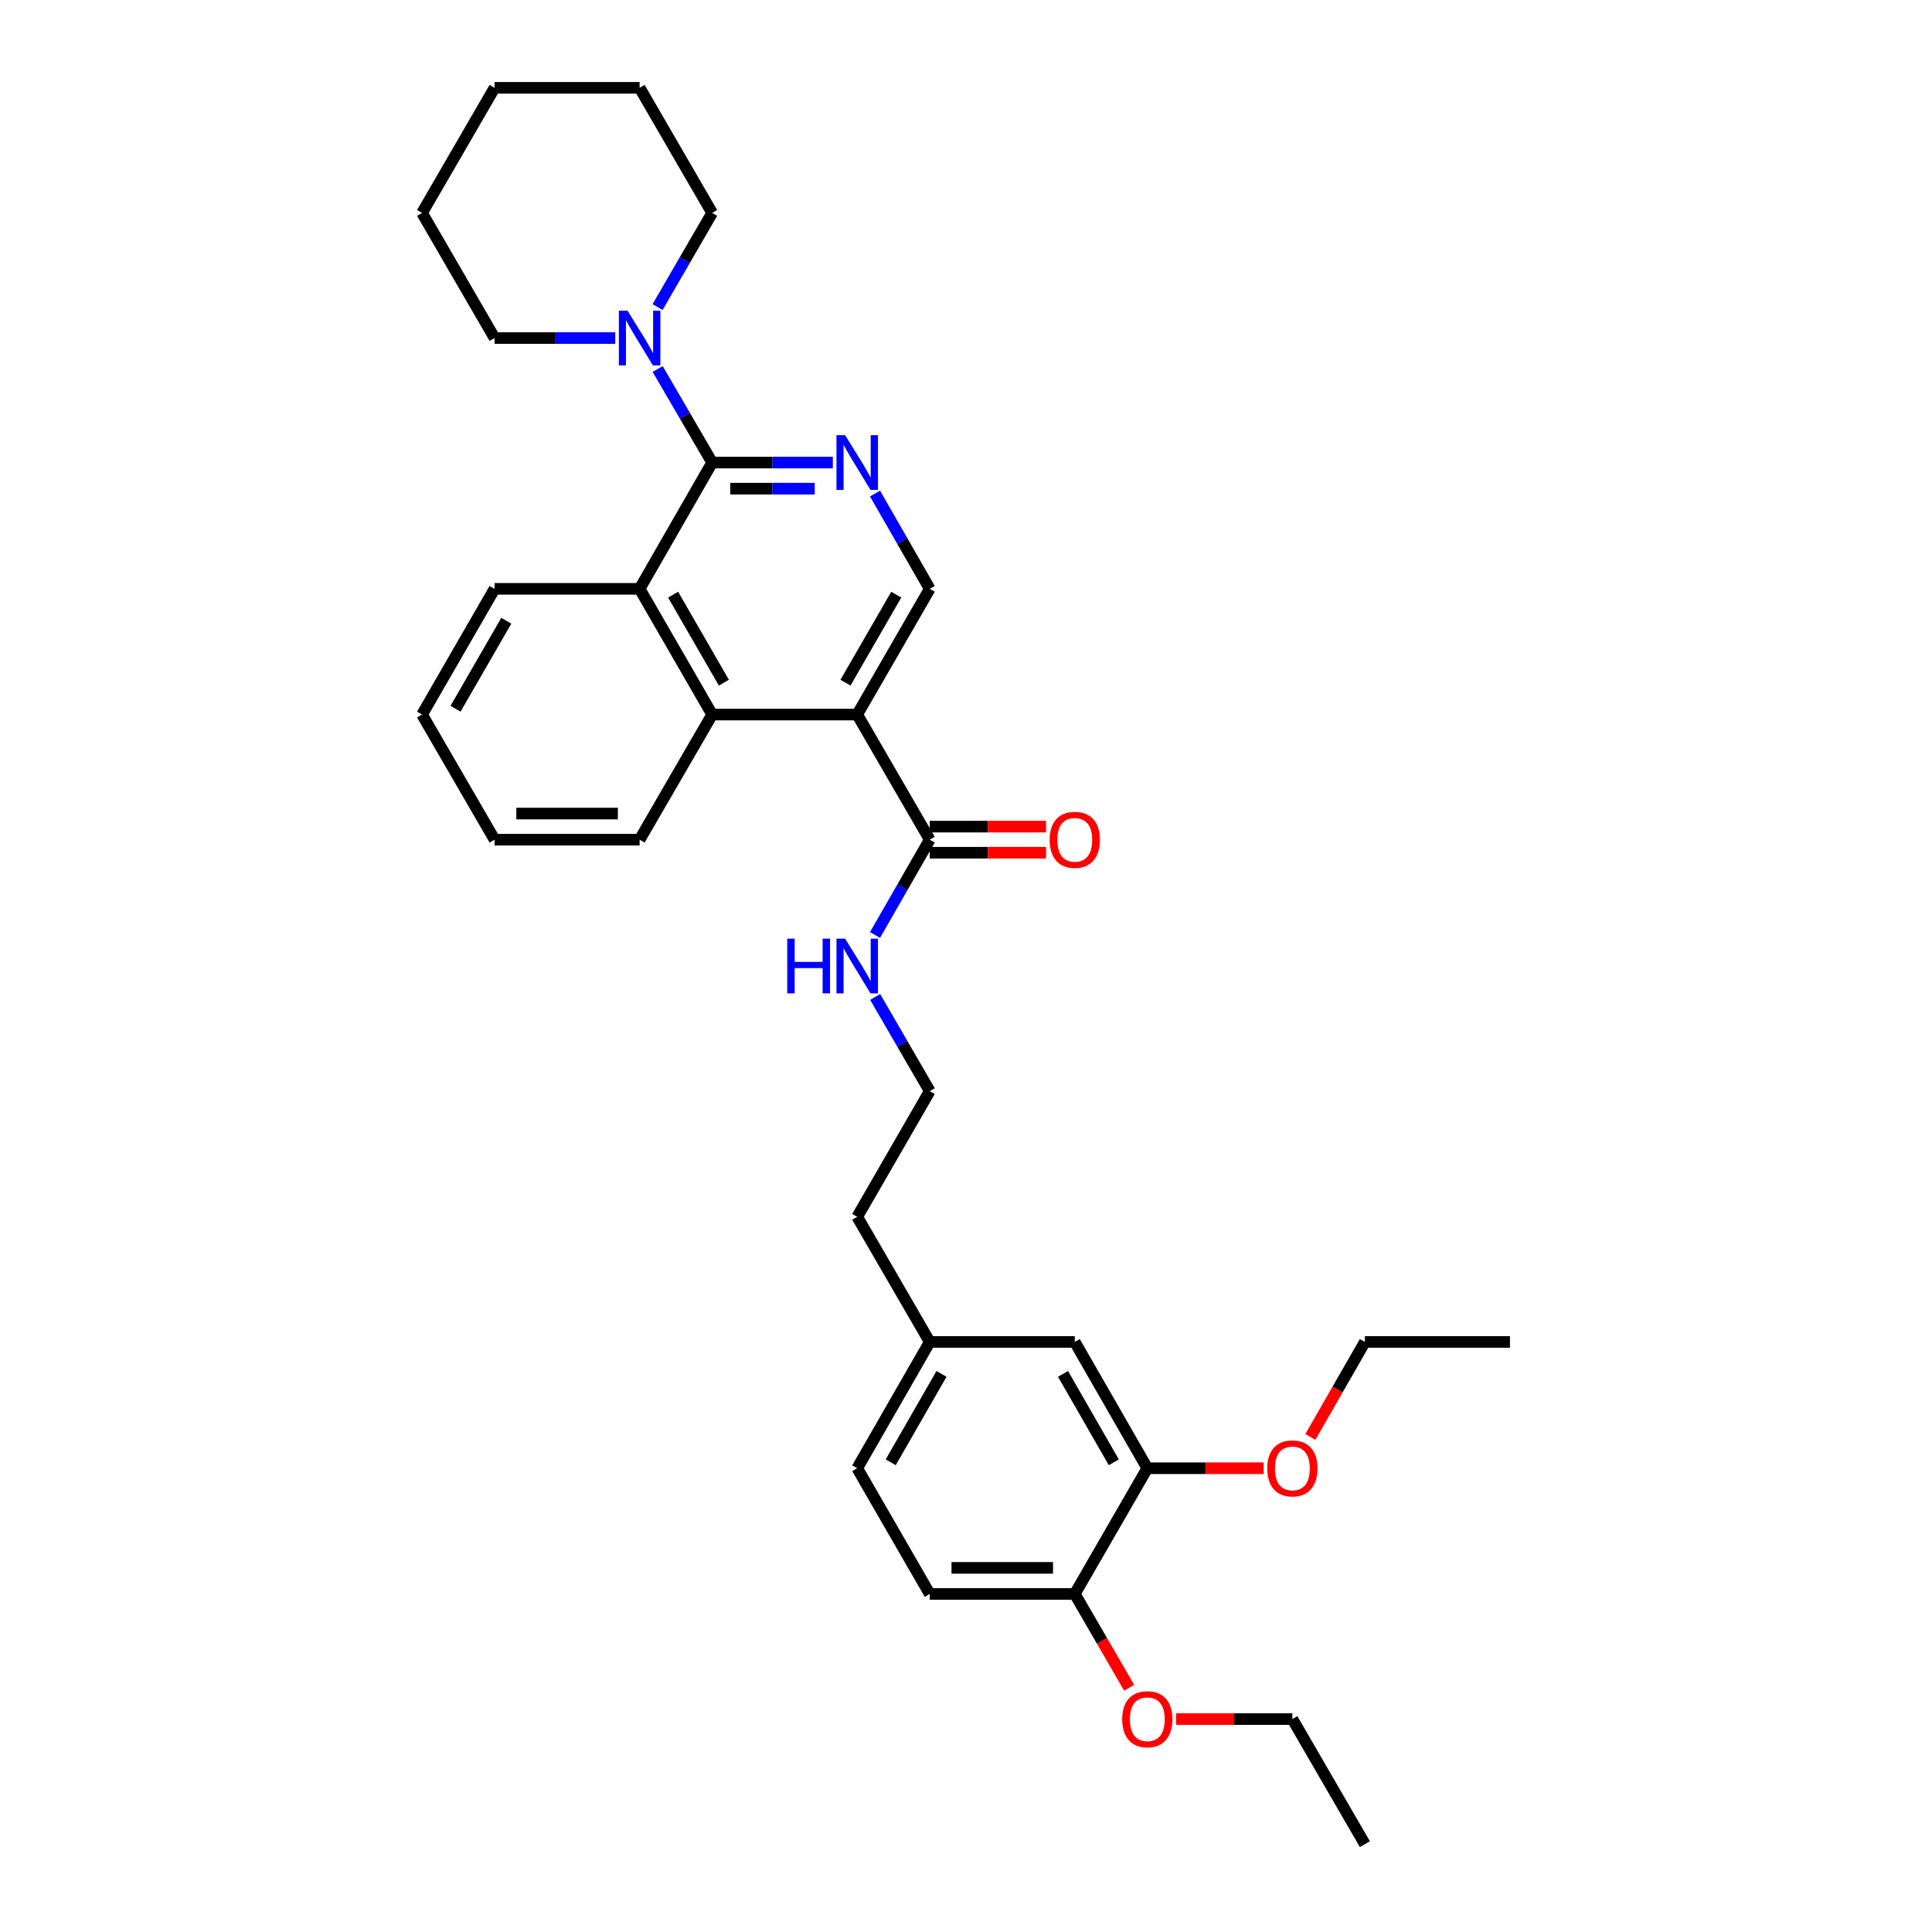 <?xml version='1.0' encoding='iso-8859-1'?>
<svg version='1.1' baseProfile='full'
              xmlns='http://www.w3.org/2000/svg'
                      xmlns:rdkit='http://www.rdkit.org/xml'
                      xmlns:xlink='http://www.w3.org/1999/xlink'
                  xml:space='preserve'
width='1000px' height='1000px' viewBox='0 0 1000 1000'>
<!-- END OF HEADER -->
<rect style='opacity:1.0;fill:#FFFFFF;stroke:none' width='1000' height='1000' x='0' y='0'> </rect>
<path class='bond-1' d='M 368.609,239.418 L 399.843,239.418' style='fill:none;fill-rule:evenodd;stroke:#000000;stroke-width:6px;stroke-linecap:butt;stroke-linejoin:miter;stroke-opacity:1' />
<path class='bond-1' d='M 399.843,239.418 L 431.077,239.418' style='fill:none;fill-rule:evenodd;stroke:#0000FF;stroke-width:6px;stroke-linecap:butt;stroke-linejoin:miter;stroke-opacity:1' />
<path class='bond-1' d='M 377.98,252.928 L 399.843,252.928' style='fill:none;fill-rule:evenodd;stroke:#000000;stroke-width:6px;stroke-linecap:butt;stroke-linejoin:miter;stroke-opacity:1' />
<path class='bond-1' d='M 399.843,252.928 L 421.707,252.928' style='fill:none;fill-rule:evenodd;stroke:#0000FF;stroke-width:6px;stroke-linecap:butt;stroke-linejoin:miter;stroke-opacity:1' />
<path class='bond-3' d='M 368.609,239.418 L 331.067,304.783' style='fill:none;fill-rule:evenodd;stroke:#000000;stroke-width:6px;stroke-linecap:butt;stroke-linejoin:miter;stroke-opacity:1' />
<path class='bond-4' d='M 368.609,239.418 L 354.506,215.206' style='fill:none;fill-rule:evenodd;stroke:#000000;stroke-width:6px;stroke-linecap:butt;stroke-linejoin:miter;stroke-opacity:1' />
<path class='bond-4' d='M 354.506,215.206 L 340.402,190.993' style='fill:none;fill-rule:evenodd;stroke:#0000FF;stroke-width:6px;stroke-linecap:butt;stroke-linejoin:miter;stroke-opacity:1' />
<path class='bond-0' d='M 443.694,369.855 L 368.609,369.855' style='fill:none;fill-rule:evenodd;stroke:#000000;stroke-width:6px;stroke-linecap:butt;stroke-linejoin:miter;stroke-opacity:1' />
<path class='bond-5' d='M 443.694,369.855 L 481.236,434.612' style='fill:none;fill-rule:evenodd;stroke:#000000;stroke-width:6px;stroke-linecap:butt;stroke-linejoin:miter;stroke-opacity:1' />
<path class='bond-32' d='M 443.694,369.855 L 481.236,304.783' style='fill:none;fill-rule:evenodd;stroke:#000000;stroke-width:6px;stroke-linecap:butt;stroke-linejoin:miter;stroke-opacity:1' />
<path class='bond-32' d='M 437.623,353.343 L 463.903,307.793' style='fill:none;fill-rule:evenodd;stroke:#000000;stroke-width:6px;stroke-linecap:butt;stroke-linejoin:miter;stroke-opacity:1' />
<path class='bond-6' d='M 452.909,255.463 L 467.073,280.123' style='fill:none;fill-rule:evenodd;stroke:#0000FF;stroke-width:6px;stroke-linecap:butt;stroke-linejoin:miter;stroke-opacity:1' />
<path class='bond-6' d='M 467.073,280.123 L 481.236,304.783' style='fill:none;fill-rule:evenodd;stroke:#000000;stroke-width:6px;stroke-linecap:butt;stroke-linejoin:miter;stroke-opacity:1' />
<path class='bond-2' d='M 368.609,369.855 L 331.067,304.783' style='fill:none;fill-rule:evenodd;stroke:#000000;stroke-width:6px;stroke-linecap:butt;stroke-linejoin:miter;stroke-opacity:1' />
<path class='bond-2' d='M 374.68,353.343 L 348.4,307.793' style='fill:none;fill-rule:evenodd;stroke:#000000;stroke-width:6px;stroke-linecap:butt;stroke-linejoin:miter;stroke-opacity:1' />
<path class='bond-20' d='M 368.609,369.855 L 331.067,434.612' style='fill:none;fill-rule:evenodd;stroke:#000000;stroke-width:6px;stroke-linecap:butt;stroke-linejoin:miter;stroke-opacity:1' />
<path class='bond-21' d='M 331.067,304.783 L 255.99,304.783' style='fill:none;fill-rule:evenodd;stroke:#000000;stroke-width:6px;stroke-linecap:butt;stroke-linejoin:miter;stroke-opacity:1' />
<path class='bond-18' d='M 340.361,158.937 L 354.485,134.575' style='fill:none;fill-rule:evenodd;stroke:#0000FF;stroke-width:6px;stroke-linecap:butt;stroke-linejoin:miter;stroke-opacity:1' />
<path class='bond-18' d='M 354.485,134.575 L 368.609,110.212' style='fill:none;fill-rule:evenodd;stroke:#000000;stroke-width:6px;stroke-linecap:butt;stroke-linejoin:miter;stroke-opacity:1' />
<path class='bond-19' d='M 318.45,174.969 L 287.22,174.969' style='fill:none;fill-rule:evenodd;stroke:#0000FF;stroke-width:6px;stroke-linecap:butt;stroke-linejoin:miter;stroke-opacity:1' />
<path class='bond-19' d='M 287.22,174.969 L 255.99,174.969' style='fill:none;fill-rule:evenodd;stroke:#000000;stroke-width:6px;stroke-linecap:butt;stroke-linejoin:miter;stroke-opacity:1' />
<path class='bond-9' d='M 481.236,441.367 L 511.333,441.367' style='fill:none;fill-rule:evenodd;stroke:#000000;stroke-width:6px;stroke-linecap:butt;stroke-linejoin:miter;stroke-opacity:1' />
<path class='bond-9' d='M 511.333,441.367 L 541.429,441.367' style='fill:none;fill-rule:evenodd;stroke:#FF0000;stroke-width:6px;stroke-linecap:butt;stroke-linejoin:miter;stroke-opacity:1' />
<path class='bond-9' d='M 481.236,427.858 L 511.333,427.858' style='fill:none;fill-rule:evenodd;stroke:#000000;stroke-width:6px;stroke-linecap:butt;stroke-linejoin:miter;stroke-opacity:1' />
<path class='bond-9' d='M 511.333,427.858 L 541.429,427.858' style='fill:none;fill-rule:evenodd;stroke:#FF0000;stroke-width:6px;stroke-linecap:butt;stroke-linejoin:miter;stroke-opacity:1' />
<path class='bond-11' d='M 481.236,434.612 L 467.071,459.284' style='fill:none;fill-rule:evenodd;stroke:#000000;stroke-width:6px;stroke-linecap:butt;stroke-linejoin:miter;stroke-opacity:1' />
<path class='bond-11' d='M 467.071,459.284 L 452.906,483.955' style='fill:none;fill-rule:evenodd;stroke:#0000FF;stroke-width:6px;stroke-linecap:butt;stroke-linejoin:miter;stroke-opacity:1' />
<path class='bond-7' d='M 593.848,759.959 L 556.306,694.586' style='fill:none;fill-rule:evenodd;stroke:#000000;stroke-width:6px;stroke-linecap:butt;stroke-linejoin:miter;stroke-opacity:1' />
<path class='bond-7' d='M 576.502,756.881 L 550.222,711.12' style='fill:none;fill-rule:evenodd;stroke:#000000;stroke-width:6px;stroke-linecap:butt;stroke-linejoin:miter;stroke-opacity:1' />
<path class='bond-15' d='M 593.848,759.959 L 623.952,759.959' style='fill:none;fill-rule:evenodd;stroke:#000000;stroke-width:6px;stroke-linecap:butt;stroke-linejoin:miter;stroke-opacity:1' />
<path class='bond-15' d='M 623.952,759.959 L 654.056,759.959' style='fill:none;fill-rule:evenodd;stroke:#FF0000;stroke-width:6px;stroke-linecap:butt;stroke-linejoin:miter;stroke-opacity:1' />
<path class='bond-35' d='M 593.848,759.959 L 556.306,825.031' style='fill:none;fill-rule:evenodd;stroke:#000000;stroke-width:6px;stroke-linecap:butt;stroke-linejoin:miter;stroke-opacity:1' />
<path class='bond-8' d='M 556.306,825.031 L 481.236,825.031' style='fill:none;fill-rule:evenodd;stroke:#000000;stroke-width:6px;stroke-linecap:butt;stroke-linejoin:miter;stroke-opacity:1' />
<path class='bond-8' d='M 545.045,811.521 L 492.497,811.521' style='fill:none;fill-rule:evenodd;stroke:#000000;stroke-width:6px;stroke-linecap:butt;stroke-linejoin:miter;stroke-opacity:1' />
<path class='bond-16' d='M 556.306,825.031 L 570.384,849.314' style='fill:none;fill-rule:evenodd;stroke:#000000;stroke-width:6px;stroke-linecap:butt;stroke-linejoin:miter;stroke-opacity:1' />
<path class='bond-16' d='M 570.384,849.314 L 584.461,873.597' style='fill:none;fill-rule:evenodd;stroke:#FF0000;stroke-width:6px;stroke-linecap:butt;stroke-linejoin:miter;stroke-opacity:1' />
<path class='bond-10' d='M 556.306,694.586 L 481.236,694.586' style='fill:none;fill-rule:evenodd;stroke:#000000;stroke-width:6px;stroke-linecap:butt;stroke-linejoin:miter;stroke-opacity:1' />
<path class='bond-17' d='M 452.988,516.031 L 467.112,540.394' style='fill:none;fill-rule:evenodd;stroke:#0000FF;stroke-width:6px;stroke-linecap:butt;stroke-linejoin:miter;stroke-opacity:1' />
<path class='bond-17' d='M 467.112,540.394 L 481.236,564.757' style='fill:none;fill-rule:evenodd;stroke:#000000;stroke-width:6px;stroke-linecap:butt;stroke-linejoin:miter;stroke-opacity:1' />
<path class='bond-12' d='M 481.236,825.031 L 443.694,759.959' style='fill:none;fill-rule:evenodd;stroke:#000000;stroke-width:6px;stroke-linecap:butt;stroke-linejoin:miter;stroke-opacity:1' />
<path class='bond-13' d='M 481.236,694.586 L 443.694,629.829' style='fill:none;fill-rule:evenodd;stroke:#000000;stroke-width:6px;stroke-linecap:butt;stroke-linejoin:miter;stroke-opacity:1' />
<path class='bond-14' d='M 481.236,694.586 L 443.694,759.959' style='fill:none;fill-rule:evenodd;stroke:#000000;stroke-width:6px;stroke-linecap:butt;stroke-linejoin:miter;stroke-opacity:1' />
<path class='bond-14' d='M 487.32,711.12 L 461.041,756.881' style='fill:none;fill-rule:evenodd;stroke:#000000;stroke-width:6px;stroke-linecap:butt;stroke-linejoin:miter;stroke-opacity:1' />
<path class='bond-23' d='M 678.237,743.754 L 692.352,719.17' style='fill:none;fill-rule:evenodd;stroke:#FF0000;stroke-width:6px;stroke-linecap:butt;stroke-linejoin:miter;stroke-opacity:1' />
<path class='bond-23' d='M 692.352,719.17 L 706.468,694.586' style='fill:none;fill-rule:evenodd;stroke:#000000;stroke-width:6px;stroke-linecap:butt;stroke-linejoin:miter;stroke-opacity:1' />
<path class='bond-24' d='M 608.725,889.788 L 638.829,889.788' style='fill:none;fill-rule:evenodd;stroke:#FF0000;stroke-width:6px;stroke-linecap:butt;stroke-linejoin:miter;stroke-opacity:1' />
<path class='bond-24' d='M 638.829,889.788 L 668.933,889.788' style='fill:none;fill-rule:evenodd;stroke:#000000;stroke-width:6px;stroke-linecap:butt;stroke-linejoin:miter;stroke-opacity:1' />
<path class='bond-22' d='M 481.236,564.757 L 443.694,629.829' style='fill:none;fill-rule:evenodd;stroke:#000000;stroke-width:6px;stroke-linecap:butt;stroke-linejoin:miter;stroke-opacity:1' />
<path class='bond-25' d='M 368.609,110.212 L 331.067,45.455' style='fill:none;fill-rule:evenodd;stroke:#000000;stroke-width:6px;stroke-linecap:butt;stroke-linejoin:miter;stroke-opacity:1' />
<path class='bond-26' d='M 255.99,174.969 L 218.448,110.212' style='fill:none;fill-rule:evenodd;stroke:#000000;stroke-width:6px;stroke-linecap:butt;stroke-linejoin:miter;stroke-opacity:1' />
<path class='bond-34' d='M 331.067,434.612 L 255.99,434.612' style='fill:none;fill-rule:evenodd;stroke:#000000;stroke-width:6px;stroke-linecap:butt;stroke-linejoin:miter;stroke-opacity:1' />
<path class='bond-34' d='M 319.806,421.103 L 267.252,421.103' style='fill:none;fill-rule:evenodd;stroke:#000000;stroke-width:6px;stroke-linecap:butt;stroke-linejoin:miter;stroke-opacity:1' />
<path class='bond-27' d='M 255.99,304.783 L 218.448,369.855' style='fill:none;fill-rule:evenodd;stroke:#000000;stroke-width:6px;stroke-linecap:butt;stroke-linejoin:miter;stroke-opacity:1' />
<path class='bond-27' d='M 262.061,321.295 L 235.781,366.846' style='fill:none;fill-rule:evenodd;stroke:#000000;stroke-width:6px;stroke-linecap:butt;stroke-linejoin:miter;stroke-opacity:1' />
<path class='bond-30' d='M 706.468,694.586 L 781.552,694.586' style='fill:none;fill-rule:evenodd;stroke:#000000;stroke-width:6px;stroke-linecap:butt;stroke-linejoin:miter;stroke-opacity:1' />
<path class='bond-29' d='M 668.933,889.788 L 706.468,954.545' style='fill:none;fill-rule:evenodd;stroke:#000000;stroke-width:6px;stroke-linecap:butt;stroke-linejoin:miter;stroke-opacity:1' />
<path class='bond-33' d='M 331.067,45.455 L 255.99,45.455' style='fill:none;fill-rule:evenodd;stroke:#000000;stroke-width:6px;stroke-linecap:butt;stroke-linejoin:miter;stroke-opacity:1' />
<path class='bond-31' d='M 218.448,110.212 L 255.99,45.455' style='fill:none;fill-rule:evenodd;stroke:#000000;stroke-width:6px;stroke-linecap:butt;stroke-linejoin:miter;stroke-opacity:1' />
<path class='bond-28' d='M 218.448,369.855 L 255.99,434.612' style='fill:none;fill-rule:evenodd;stroke:#000000;stroke-width:6px;stroke-linecap:butt;stroke-linejoin:miter;stroke-opacity:1' />
<path  class='atom-2' d='M 437.434 225.258
L 446.714 240.258
Q 447.634 241.738, 449.114 244.418
Q 450.594 247.098, 450.674 247.258
L 450.674 225.258
L 454.434 225.258
L 454.434 253.578
L 450.554 253.578
L 440.594 237.178
Q 439.434 235.258, 438.194 233.058
Q 436.994 230.858, 436.634 230.178
L 436.634 253.578
L 432.954 253.578
L 432.954 225.258
L 437.434 225.258
' fill='#0000FF'/>
<path  class='atom-5' d='M 324.807 160.809
L 334.087 175.809
Q 335.007 177.289, 336.487 179.969
Q 337.967 182.649, 338.047 182.809
L 338.047 160.809
L 341.807 160.809
L 341.807 189.129
L 337.927 189.129
L 327.967 172.729
Q 326.807 170.809, 325.567 168.609
Q 324.367 166.409, 324.007 165.729
L 324.007 189.129
L 320.327 189.129
L 320.327 160.809
L 324.807 160.809
' fill='#0000FF'/>
<path  class='atom-10' d='M 543.306 434.692
Q 543.306 427.892, 546.666 424.092
Q 550.026 420.292, 556.306 420.292
Q 562.586 420.292, 565.946 424.092
Q 569.306 427.892, 569.306 434.692
Q 569.306 441.572, 565.906 445.492
Q 562.506 449.372, 556.306 449.372
Q 550.066 449.372, 546.666 445.492
Q 543.306 441.612, 543.306 434.692
M 556.306 446.172
Q 560.626 446.172, 562.946 443.292
Q 565.306 440.372, 565.306 434.692
Q 565.306 429.132, 562.946 426.332
Q 560.626 423.492, 556.306 423.492
Q 551.986 423.492, 549.626 426.292
Q 547.306 429.092, 547.306 434.692
Q 547.306 440.412, 549.626 443.292
Q 551.986 446.172, 556.306 446.172
' fill='#FF0000'/>
<path  class='atom-12' d='M 407.474 485.84
L 411.314 485.84
L 411.314 497.88
L 425.794 497.88
L 425.794 485.84
L 429.634 485.84
L 429.634 514.16
L 425.794 514.16
L 425.794 501.08
L 411.314 501.08
L 411.314 514.16
L 407.474 514.16
L 407.474 485.84
' fill='#0000FF'/>
<path  class='atom-12' d='M 437.434 485.84
L 446.714 500.84
Q 447.634 502.32, 449.114 505
Q 450.594 507.68, 450.674 507.84
L 450.674 485.84
L 454.434 485.84
L 454.434 514.16
L 450.554 514.16
L 440.594 497.76
Q 439.434 495.84, 438.194 493.64
Q 436.994 491.44, 436.634 490.76
L 436.634 514.16
L 432.954 514.16
L 432.954 485.84
L 437.434 485.84
' fill='#0000FF'/>
<path  class='atom-16' d='M 655.933 760.039
Q 655.933 753.239, 659.293 749.439
Q 662.653 745.639, 668.933 745.639
Q 675.213 745.639, 678.573 749.439
Q 681.933 753.239, 681.933 760.039
Q 681.933 766.919, 678.533 770.839
Q 675.133 774.719, 668.933 774.719
Q 662.693 774.719, 659.293 770.839
Q 655.933 766.959, 655.933 760.039
M 668.933 771.519
Q 673.253 771.519, 675.573 768.639
Q 677.933 765.719, 677.933 760.039
Q 677.933 754.479, 675.573 751.679
Q 673.253 748.839, 668.933 748.839
Q 664.613 748.839, 662.253 751.639
Q 659.933 754.439, 659.933 760.039
Q 659.933 765.759, 662.253 768.639
Q 664.613 771.519, 668.933 771.519
' fill='#FF0000'/>
<path  class='atom-17' d='M 580.848 889.868
Q 580.848 883.068, 584.208 879.268
Q 587.568 875.468, 593.848 875.468
Q 600.128 875.468, 603.488 879.268
Q 606.848 883.068, 606.848 889.868
Q 606.848 896.748, 603.448 900.668
Q 600.048 904.548, 593.848 904.548
Q 587.608 904.548, 584.208 900.668
Q 580.848 896.788, 580.848 889.868
M 593.848 901.348
Q 598.168 901.348, 600.488 898.468
Q 602.848 895.548, 602.848 889.868
Q 602.848 884.308, 600.488 881.508
Q 598.168 878.668, 593.848 878.668
Q 589.528 878.668, 587.168 881.468
Q 584.848 884.268, 584.848 889.868
Q 584.848 895.588, 587.168 898.468
Q 589.528 901.348, 593.848 901.348
' fill='#FF0000'/>
</svg>
